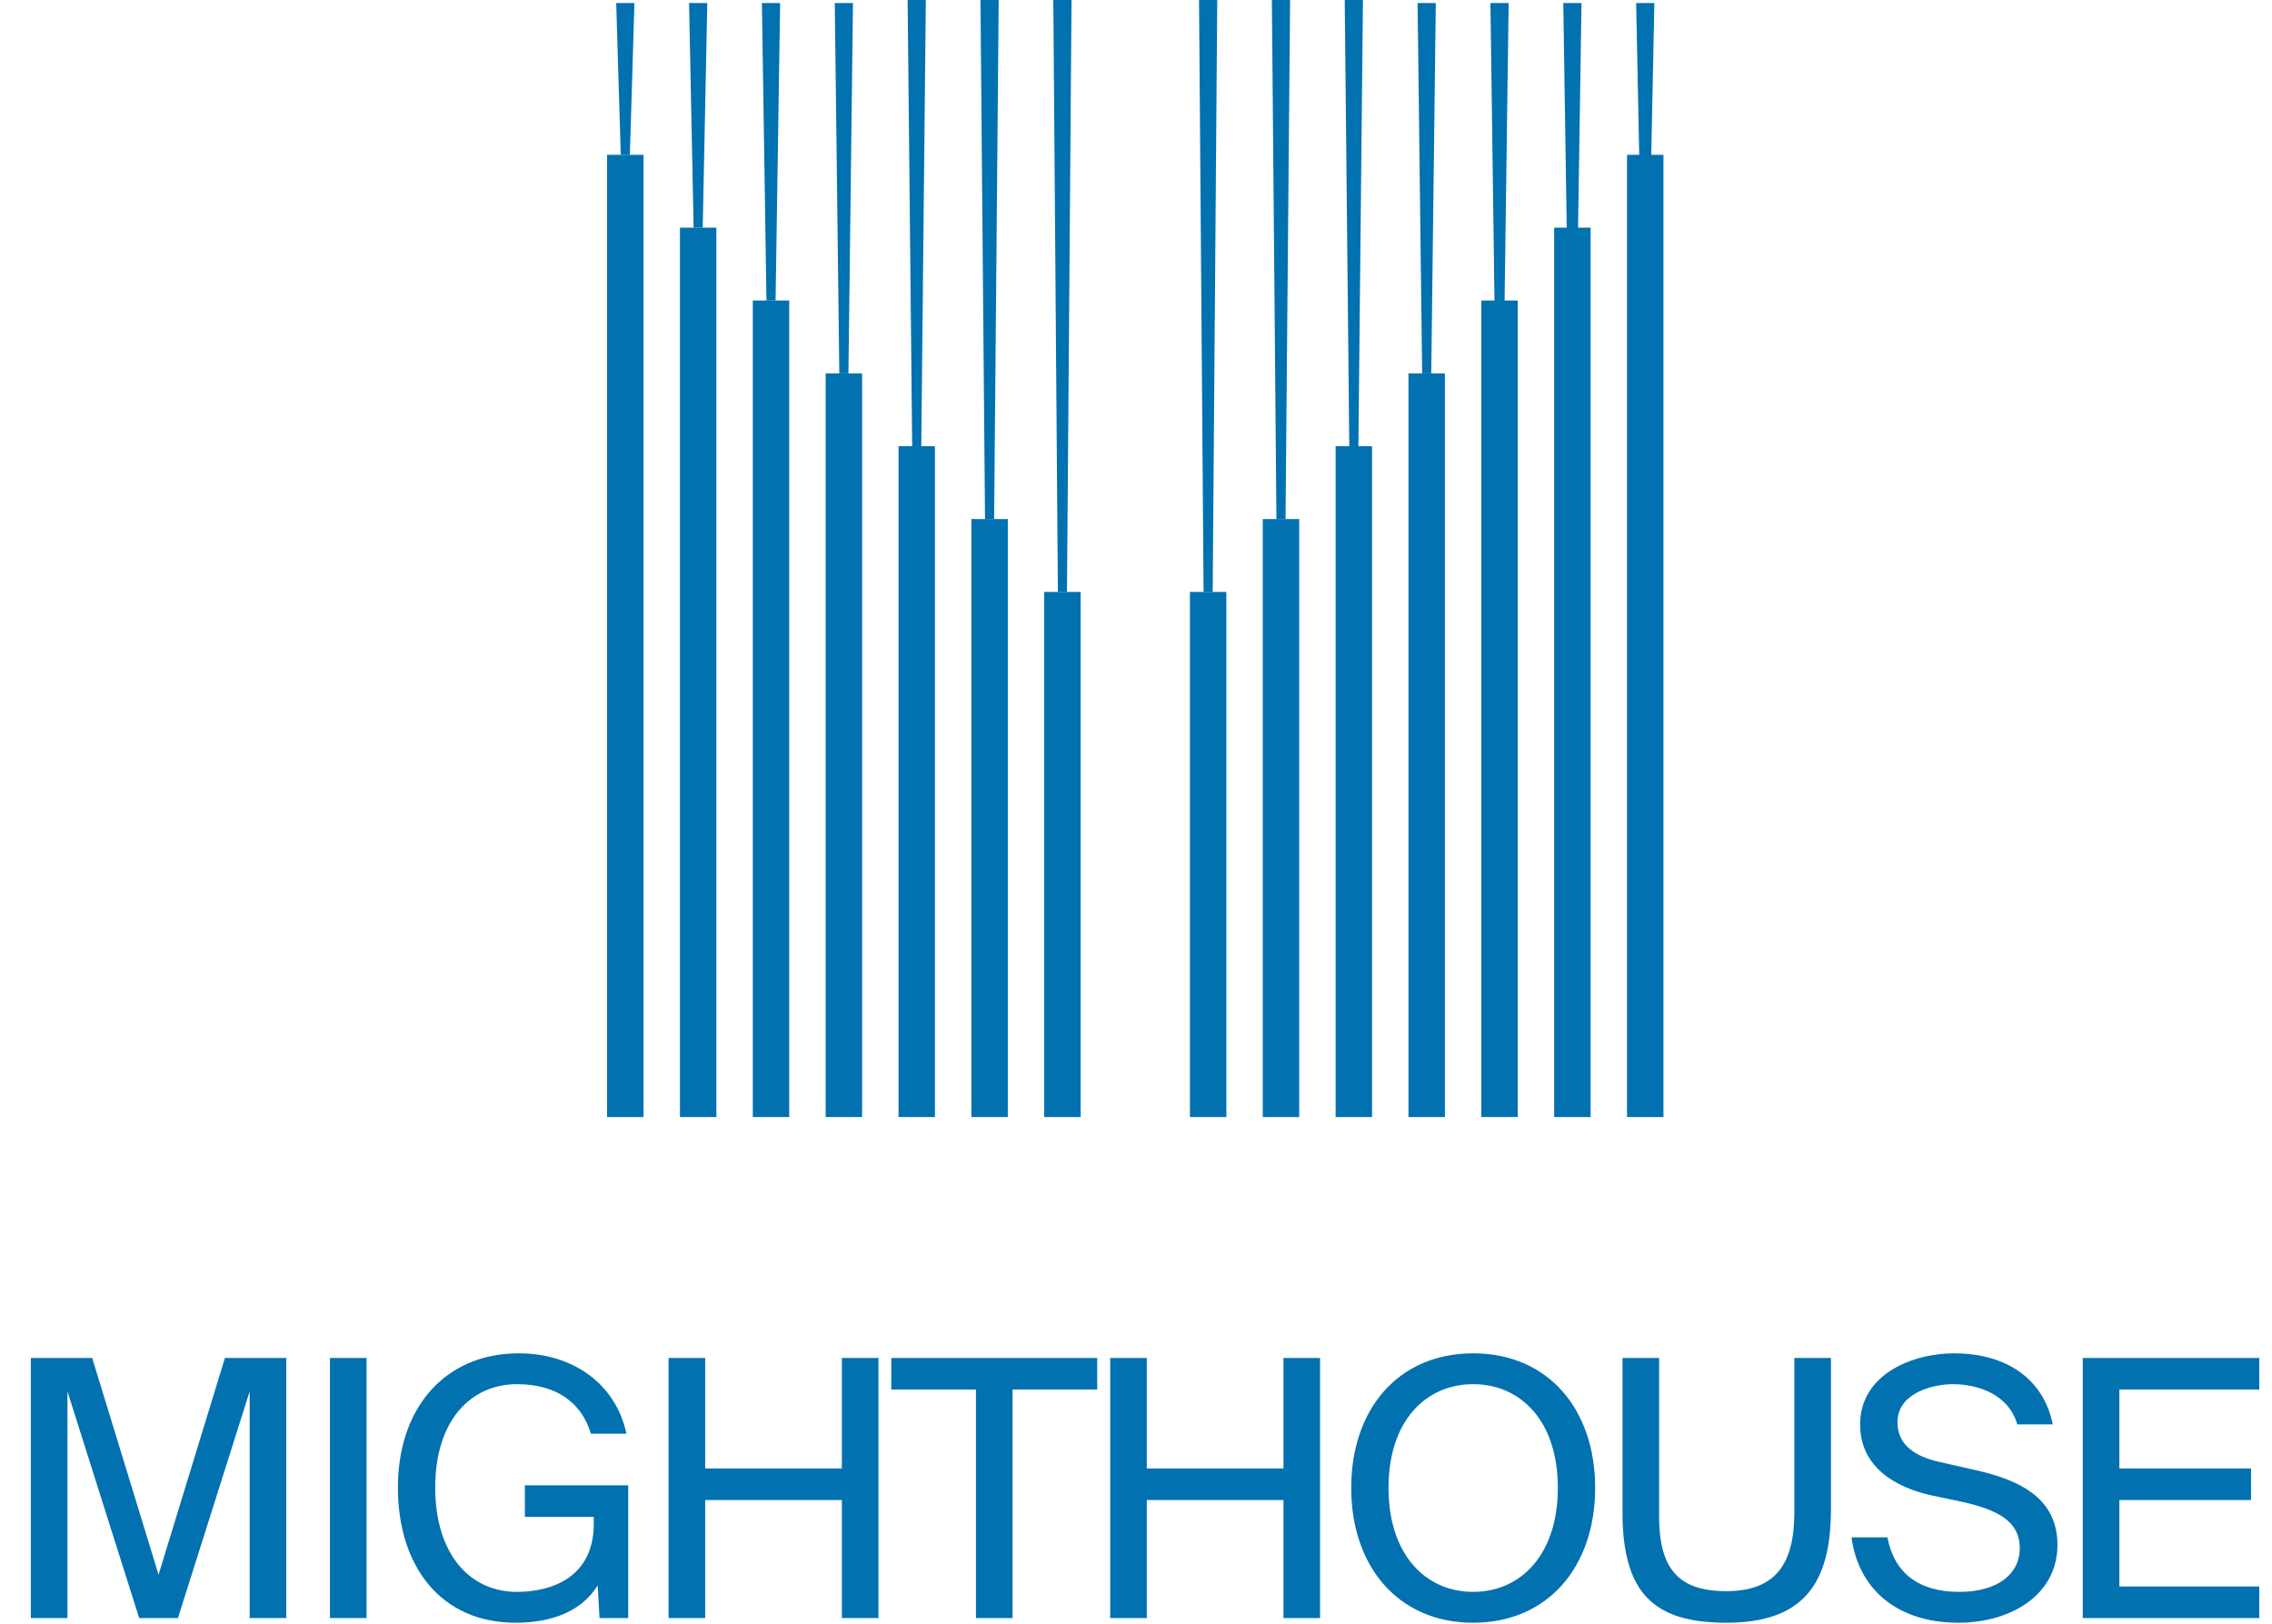 <svg width="484" height="346" viewBox="0 0 484 346" fill="none" xmlns="http://www.w3.org/2000/svg">
<path d="M37.905 344.699H29.651L14.367 296.401V344.699H6.572V289.294H19.64L33.778 335.452L47.916 289.294H60.984V344.699H53.189V296.401L37.905 344.699ZM78.086 289.294V344.699H70.291V289.294H78.086ZM110.52 288.301C121.983 288.301 131.153 294.72 133.446 305.419H125.88C124.046 299.229 119.002 294.873 110.137 294.873C100.356 294.873 92.714 302.515 92.714 316.882C92.714 330.944 99.974 339.121 110.137 339.121C117.474 339.121 126.491 336.064 126.491 324.601V323.149H111.819V316.424H133.828V344.699H127.714L127.332 337.745C123.74 343.476 117.245 345.693 109.832 345.693C93.936 345.693 84.766 333.695 84.766 316.882C84.766 299.764 94.93 288.301 110.52 288.301ZM179.339 289.294H187.134V344.699H179.339V319.557H150.222V344.699H142.428V289.294H150.222V312.832H179.339V289.294ZM207.907 344.699V296.019H189.872V289.294H233.738V296.019H215.702V344.699H207.907ZM273.417 289.294H281.211V344.699H273.417V319.557H244.3V344.699H236.505V289.294H244.3V312.832H273.417V289.294ZM295.795 316.959C295.795 331.249 303.743 339.121 313.83 339.121C323.918 339.121 331.866 331.249 331.866 316.959C331.866 302.668 323.918 294.873 313.83 294.873C303.743 294.873 295.795 302.668 295.795 316.959ZM339.813 316.959C339.813 333.695 329.802 345.693 313.83 345.693C297.859 345.693 287.847 333.695 287.847 316.959C287.847 300.222 297.859 288.301 313.83 288.301C329.802 288.301 339.813 300.222 339.813 316.959ZM345.639 289.294H353.434V322.996C353.434 333.924 357.331 338.968 367.724 338.968C378.347 338.968 382.244 333.083 382.244 322.155V289.294H390.039V321.544C390.039 337.745 383.849 345.693 367.724 345.693C352.364 345.693 345.639 339.426 345.639 322.155V289.294ZM396.263 303.432C396.263 292.81 407.344 288.301 416.285 288.301C426.296 288.301 435.085 292.81 437.301 303.432H429.735C427.901 297.089 421.482 294.873 415.98 294.873C411.7 294.873 404.211 296.784 404.211 302.974C404.211 307.865 408.032 310.31 413.228 311.456L419.648 312.908C428.13 314.742 438.294 317.952 438.294 329.109C438.294 339.885 428.207 345.693 417.202 345.693C404.134 345.693 395.881 338.509 394.429 327.505H402.071C403.523 335.147 408.796 339.121 417.355 339.121C425.609 339.121 430.27 335.299 430.27 329.797C430.27 323.913 425.226 321.62 418.349 320.015L411.471 318.563C403.829 316.882 396.263 312.603 396.263 303.432ZM443.692 344.699V289.294H481.29V296.019H451.486V312.832H479.533V319.557H451.486V337.974H481.29V344.699H443.692Z" fill="#0171B0"/>
<path d="M354.364 32.98H346.604V237.968H354.364V32.98Z" fill="#0171B0"/>
<path d="M129.33 32.98H137.09V237.968H129.33V32.98Z" fill="#0171B0"/>
<path d="M323.325 64.019H315.565V237.967H323.325V64.019Z" fill="#0171B0"/>
<path d="M160.369 64.019H168.129V237.967H160.369V64.019Z" fill="#0171B0"/>
<path d="M338.845 48.499H331.085V237.967H338.845V48.499Z" fill="#0171B0"/>
<path d="M144.85 48.499H152.609V237.967H144.85V48.499Z" fill="#0171B0"/>
<path d="M307.806 79.538H300.046V237.967H307.806V79.538Z" fill="#0171B0"/>
<path d="M175.889 79.538H183.648V237.967H175.889V79.538Z" fill="#0171B0"/>
<path d="M292.286 95.058H284.526V237.967H292.286V95.058Z" fill="#0171B0"/>
<path d="M191.409 95.058H199.168V237.967H191.409V95.058Z" fill="#0171B0"/>
<path d="M276.766 110.577H269.006V237.967H276.766V110.577Z" fill="#0171B0"/>
<path d="M206.928 110.577H214.688V237.967H206.928V110.577Z" fill="#0171B0"/>
<path d="M261.247 126.097H253.487V237.967H261.247V126.097Z" fill="#0171B0"/>
<path d="M222.448 126.097H230.208V237.967H222.448V126.097Z" fill="#0171B0"/>
<path d="M351.454 48.499H349.514L348.544 0.646H352.424L351.454 48.499Z" fill="#0171B0"/>
<path d="M132.24 32.979H134.18L135.15 0.646H131.27L132.24 32.979Z" fill="#0171B0"/>
<path d="M335.935 64.018H333.995L333.025 0.646H336.905L335.935 64.018Z" fill="#0171B0"/>
<path d="M147.76 48.499H149.699L150.669 0.646H146.79L147.76 48.499Z" fill="#0171B0"/>
<path d="M320.415 71.778H318.475L317.505 0.646H321.385L320.415 71.778Z" fill="#0171B0"/>
<path d="M163.279 64.018H165.219L166.189 0.646H162.309L163.279 64.018Z" fill="#0171B0"/>
<path d="M304.896 79.538H302.956L301.986 0.646H305.866L304.896 79.538Z" fill="#0171B0"/>
<path d="M178.799 79.538H180.739L181.709 0.646H177.829L178.799 79.538Z" fill="#0171B0"/>
<path d="M289.376 95.058H287.436L286.466 0H290.346L289.376 95.058Z" fill="#0171B0"/>
<path d="M194.319 95.058H196.259L197.229 0H193.349L194.319 95.058Z" fill="#0171B0"/>
<path d="M273.856 110.577H271.916L270.946 0H274.826L273.856 110.577Z" fill="#0171B0"/>
<path d="M209.838 110.577H211.778L212.748 0H208.868L209.838 110.577Z" fill="#0171B0"/>
<path d="M256.397 126.097H258.337L259.307 0H255.427L256.397 126.097Z" fill="#0171B0"/>
<path d="M227.298 126.097H225.358L224.388 0H228.268L227.298 126.097Z" fill="#0171B0"/>
</svg>

